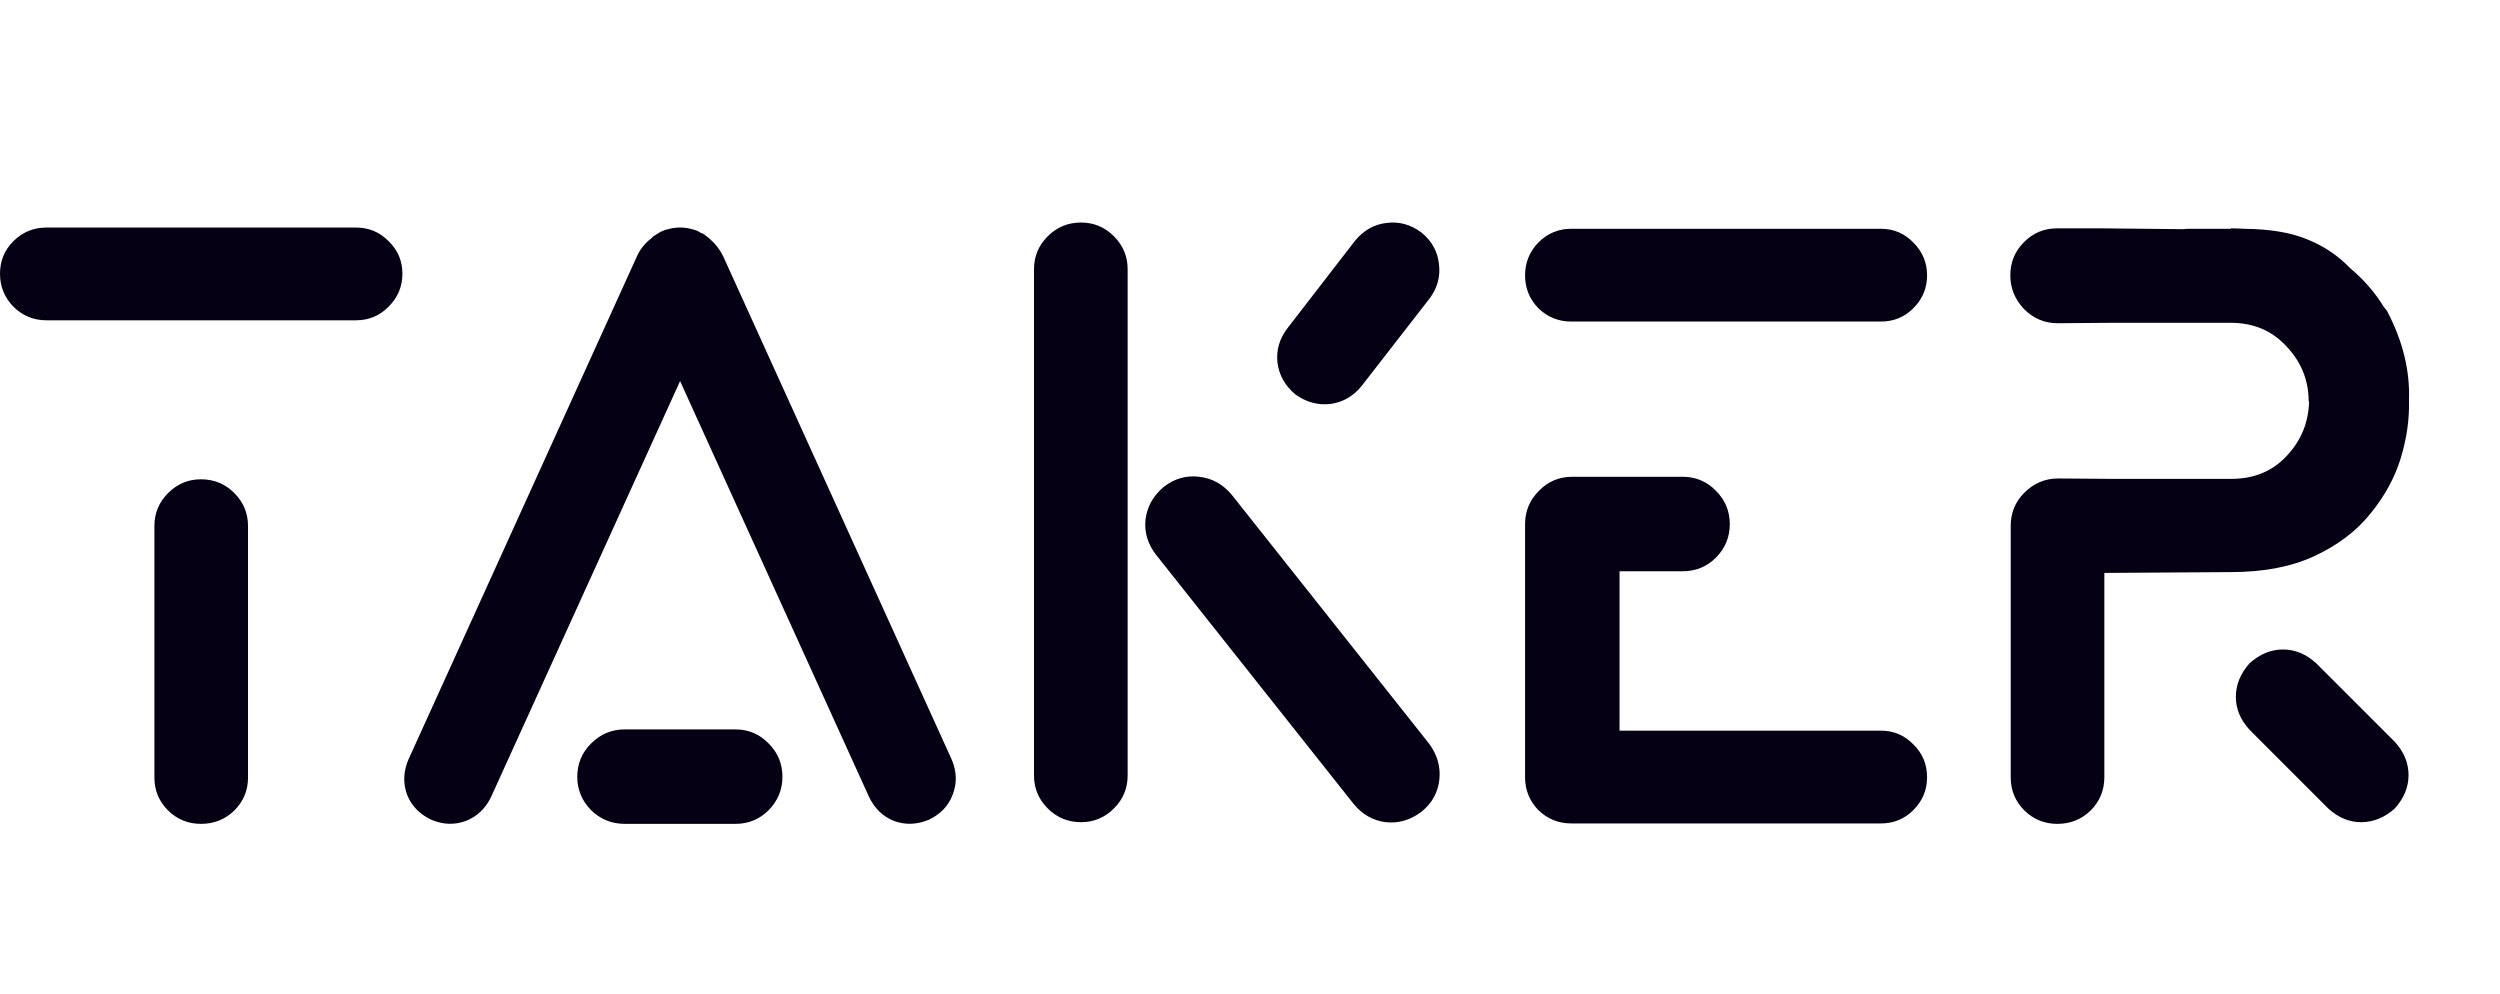 <svg width="88" height="35" viewBox="0 0 88 35" fill="none" xmlns="http://www.w3.org/2000/svg">
<path d="M12.524 8.009C12.983 8.009 13.369 8.17 13.682 8.492C14.004 8.805 14.165 9.186 14.165 9.635C14.165 10.084 14.004 10.47 13.682 10.792C13.369 11.114 12.983 11.275 12.524 11.275H1.641C1.182 11.275 0.791 11.114 0.469 10.792C0.156 10.47 0 10.084 0 9.635C0 9.186 0.156 8.805 0.469 8.492C0.791 8.17 1.182 8.009 1.641 8.009H12.524ZM7.075 16.871C7.534 16.871 7.925 17.032 8.247 17.355C8.569 17.677 8.73 18.062 8.73 18.512V27.374C8.73 27.823 8.569 28.209 8.247 28.531C7.925 28.844 7.534 29 7.075 29C6.626 29 6.24 28.844 5.918 28.531C5.596 28.209 5.435 27.823 5.435 27.374V18.512C5.435 18.062 5.596 17.677 5.918 17.355C6.24 17.032 6.626 16.871 7.075 16.871ZM33.504 26.744C33.68 27.164 33.69 27.574 33.533 27.975C33.387 28.365 33.108 28.658 32.698 28.854C32.278 29.029 31.868 29.044 31.468 28.898C31.077 28.741 30.784 28.458 30.589 28.048L23.939 13.414L17.288 28.048C17.093 28.458 16.795 28.741 16.395 28.898C15.994 29.044 15.589 29.029 15.179 28.854C14.769 28.658 14.485 28.365 14.329 27.975C14.183 27.574 14.197 27.164 14.373 26.744L22.415 9.034C22.532 8.771 22.703 8.556 22.928 8.39C22.957 8.36 22.986 8.331 23.016 8.302C23.025 8.302 23.03 8.302 23.03 8.302C23.06 8.282 23.089 8.263 23.118 8.243C23.148 8.224 23.172 8.209 23.191 8.199C23.201 8.189 23.211 8.185 23.221 8.185C23.23 8.175 23.235 8.17 23.235 8.17C23.245 8.17 23.255 8.165 23.265 8.155C23.274 8.146 23.289 8.141 23.309 8.141C23.309 8.141 23.314 8.136 23.323 8.126C23.323 8.126 23.328 8.126 23.338 8.126C23.348 8.126 23.357 8.121 23.367 8.111C23.367 8.111 23.372 8.111 23.382 8.111C23.392 8.111 23.396 8.106 23.396 8.097C23.426 8.087 23.45 8.082 23.47 8.082C23.616 8.033 23.773 8.009 23.939 8.009C24.105 8.009 24.261 8.033 24.407 8.082C24.417 8.082 24.422 8.082 24.422 8.082C24.471 8.102 24.515 8.116 24.554 8.126C24.554 8.136 24.559 8.141 24.568 8.141C24.578 8.141 24.583 8.141 24.583 8.141C24.593 8.15 24.598 8.155 24.598 8.155C24.637 8.175 24.671 8.194 24.7 8.214C24.71 8.214 24.715 8.214 24.715 8.214C24.715 8.214 24.72 8.214 24.73 8.214C24.817 8.272 24.9 8.336 24.979 8.404C25.184 8.58 25.345 8.79 25.462 9.034L33.504 26.744ZM25.887 25.675C26.346 25.675 26.736 25.841 27.059 26.173C27.381 26.495 27.542 26.886 27.542 27.345C27.542 27.794 27.381 28.185 27.059 28.517C26.736 28.839 26.346 29 25.887 29H21.99C21.531 29 21.136 28.839 20.804 28.517C20.481 28.185 20.32 27.794 20.32 27.345C20.32 26.886 20.481 26.495 20.804 26.173C21.136 25.841 21.531 25.675 21.99 25.675H25.887ZM38.053 7.833C38.502 7.833 38.888 7.994 39.21 8.316C39.532 8.639 39.693 9.024 39.693 9.474V27.301C39.693 27.75 39.532 28.136 39.21 28.458C38.888 28.78 38.502 28.941 38.053 28.941C37.594 28.941 37.203 28.78 36.881 28.458C36.558 28.136 36.397 27.75 36.397 27.301V9.474C36.397 9.024 36.558 8.639 36.881 8.316C37.203 7.994 37.594 7.833 38.053 7.833ZM45.596 13.883C45.235 13.58 45.025 13.209 44.967 12.77C44.918 12.33 45.035 11.925 45.318 11.554L47.706 8.463C48.009 8.102 48.375 7.896 48.804 7.848C49.244 7.789 49.654 7.901 50.035 8.185C50.396 8.478 50.601 8.844 50.65 9.283C50.709 9.723 50.601 10.128 50.328 10.499L47.926 13.59C47.633 13.951 47.266 14.161 46.827 14.22C46.388 14.269 45.977 14.156 45.596 13.883ZM50.313 26.188C50.596 26.578 50.714 26.998 50.665 27.447C50.616 27.896 50.406 28.273 50.035 28.575C49.644 28.868 49.224 28.99 48.775 28.941C48.326 28.883 47.95 28.668 47.647 28.297L40.689 19.523C40.396 19.142 40.274 18.727 40.323 18.277C40.382 17.828 40.596 17.447 40.968 17.135C41.348 16.842 41.764 16.725 42.213 16.783C42.662 16.832 43.043 17.042 43.355 17.413L50.313 26.188ZM55.308 11.319C54.859 11.319 54.473 11.163 54.151 10.851C53.839 10.528 53.682 10.143 53.682 9.693C53.682 9.244 53.839 8.858 54.151 8.536C54.473 8.214 54.859 8.053 55.308 8.053H66.207C66.656 8.053 67.037 8.214 67.349 8.536C67.672 8.858 67.833 9.244 67.833 9.693C67.833 10.143 67.672 10.528 67.349 10.851C67.037 11.163 66.656 11.319 66.207 11.319H55.308ZM66.207 25.719C66.656 25.719 67.037 25.88 67.349 26.202C67.672 26.515 67.833 26.9 67.833 27.359C67.833 27.809 67.672 28.194 67.349 28.517C67.037 28.829 66.656 28.985 66.207 28.985H55.308C54.859 28.985 54.473 28.829 54.151 28.517C53.839 28.194 53.682 27.809 53.682 27.359C53.682 27.35 53.682 27.345 53.682 27.345C53.682 27.335 53.682 27.33 53.682 27.33C53.682 27.33 53.682 27.325 53.682 27.315C53.682 27.315 53.682 27.311 53.682 27.301V18.497C53.682 18.497 53.682 18.492 53.682 18.482C53.682 18.482 53.682 18.477 53.682 18.468C53.682 18.458 53.682 18.453 53.682 18.453C53.682 17.994 53.844 17.604 54.166 17.281C54.488 16.949 54.879 16.783 55.338 16.783H59.234C59.693 16.783 60.084 16.949 60.406 17.281C60.728 17.604 60.889 17.994 60.889 18.453C60.889 18.902 60.728 19.293 60.406 19.625C60.084 19.947 59.693 20.108 59.234 20.108H57.008V25.719H66.207ZM84.019 10.938C84.576 11.993 84.835 13.043 84.796 14.088C84.815 14.752 84.718 15.435 84.503 16.139C84.288 16.832 83.931 17.481 83.433 18.087C82.945 18.692 82.296 19.186 81.485 19.566C80.675 19.947 79.688 20.138 78.526 20.138L74.073 20.167V27.359C74.073 27.818 73.912 28.209 73.59 28.531C73.267 28.844 72.877 29 72.418 29C71.969 29 71.583 28.844 71.26 28.531C70.938 28.209 70.777 27.818 70.777 27.359V18.512C70.777 18.072 70.924 17.696 71.217 17.384C71.558 17.023 71.969 16.842 72.447 16.842L74.293 16.856C74.459 16.856 74.678 16.856 74.952 16.856C75.557 16.856 76.231 16.856 76.973 16.856C77.725 16.856 78.248 16.856 78.541 16.856C79.342 16.856 79.991 16.588 80.489 16.051C80.997 15.514 81.26 14.874 81.28 14.132H81.265C81.265 13.39 81.007 12.745 80.489 12.198C79.981 11.642 79.327 11.363 78.526 11.363C78.302 11.363 77.93 11.363 77.413 11.363C76.905 11.363 76.378 11.363 75.831 11.363C75.294 11.363 74.849 11.363 74.498 11.363C74.42 11.363 74.347 11.363 74.278 11.363L72.432 11.378C71.973 11.378 71.578 11.212 71.246 10.88C70.924 10.538 70.763 10.143 70.763 9.693C70.763 9.234 70.924 8.844 71.246 8.521C71.568 8.199 71.954 8.038 72.403 8.038H74.029L76.856 8.067C76.925 8.058 76.988 8.053 77.047 8.053C77.047 8.053 77.188 8.053 77.472 8.053C77.755 8.053 78.106 8.053 78.526 8.053V8.038C78.682 8.038 78.839 8.043 78.995 8.053C79.913 8.062 80.66 8.189 81.236 8.434C81.812 8.668 82.31 9.005 82.73 9.444C83.209 9.845 83.599 10.294 83.902 10.792C83.941 10.841 83.98 10.89 84.019 10.938ZM81.529 23.346L84.298 26.114C84.62 26.466 84.781 26.856 84.781 27.286C84.781 27.706 84.62 28.097 84.298 28.458C83.936 28.78 83.541 28.941 83.111 28.941C82.691 28.941 82.305 28.78 81.954 28.458L79.185 25.689C78.863 25.338 78.702 24.952 78.702 24.532C78.702 24.102 78.863 23.707 79.185 23.346C79.547 23.023 79.937 22.862 80.357 22.862C80.787 22.862 81.177 23.023 81.529 23.346Z" fill="#060014"/>
</svg>
